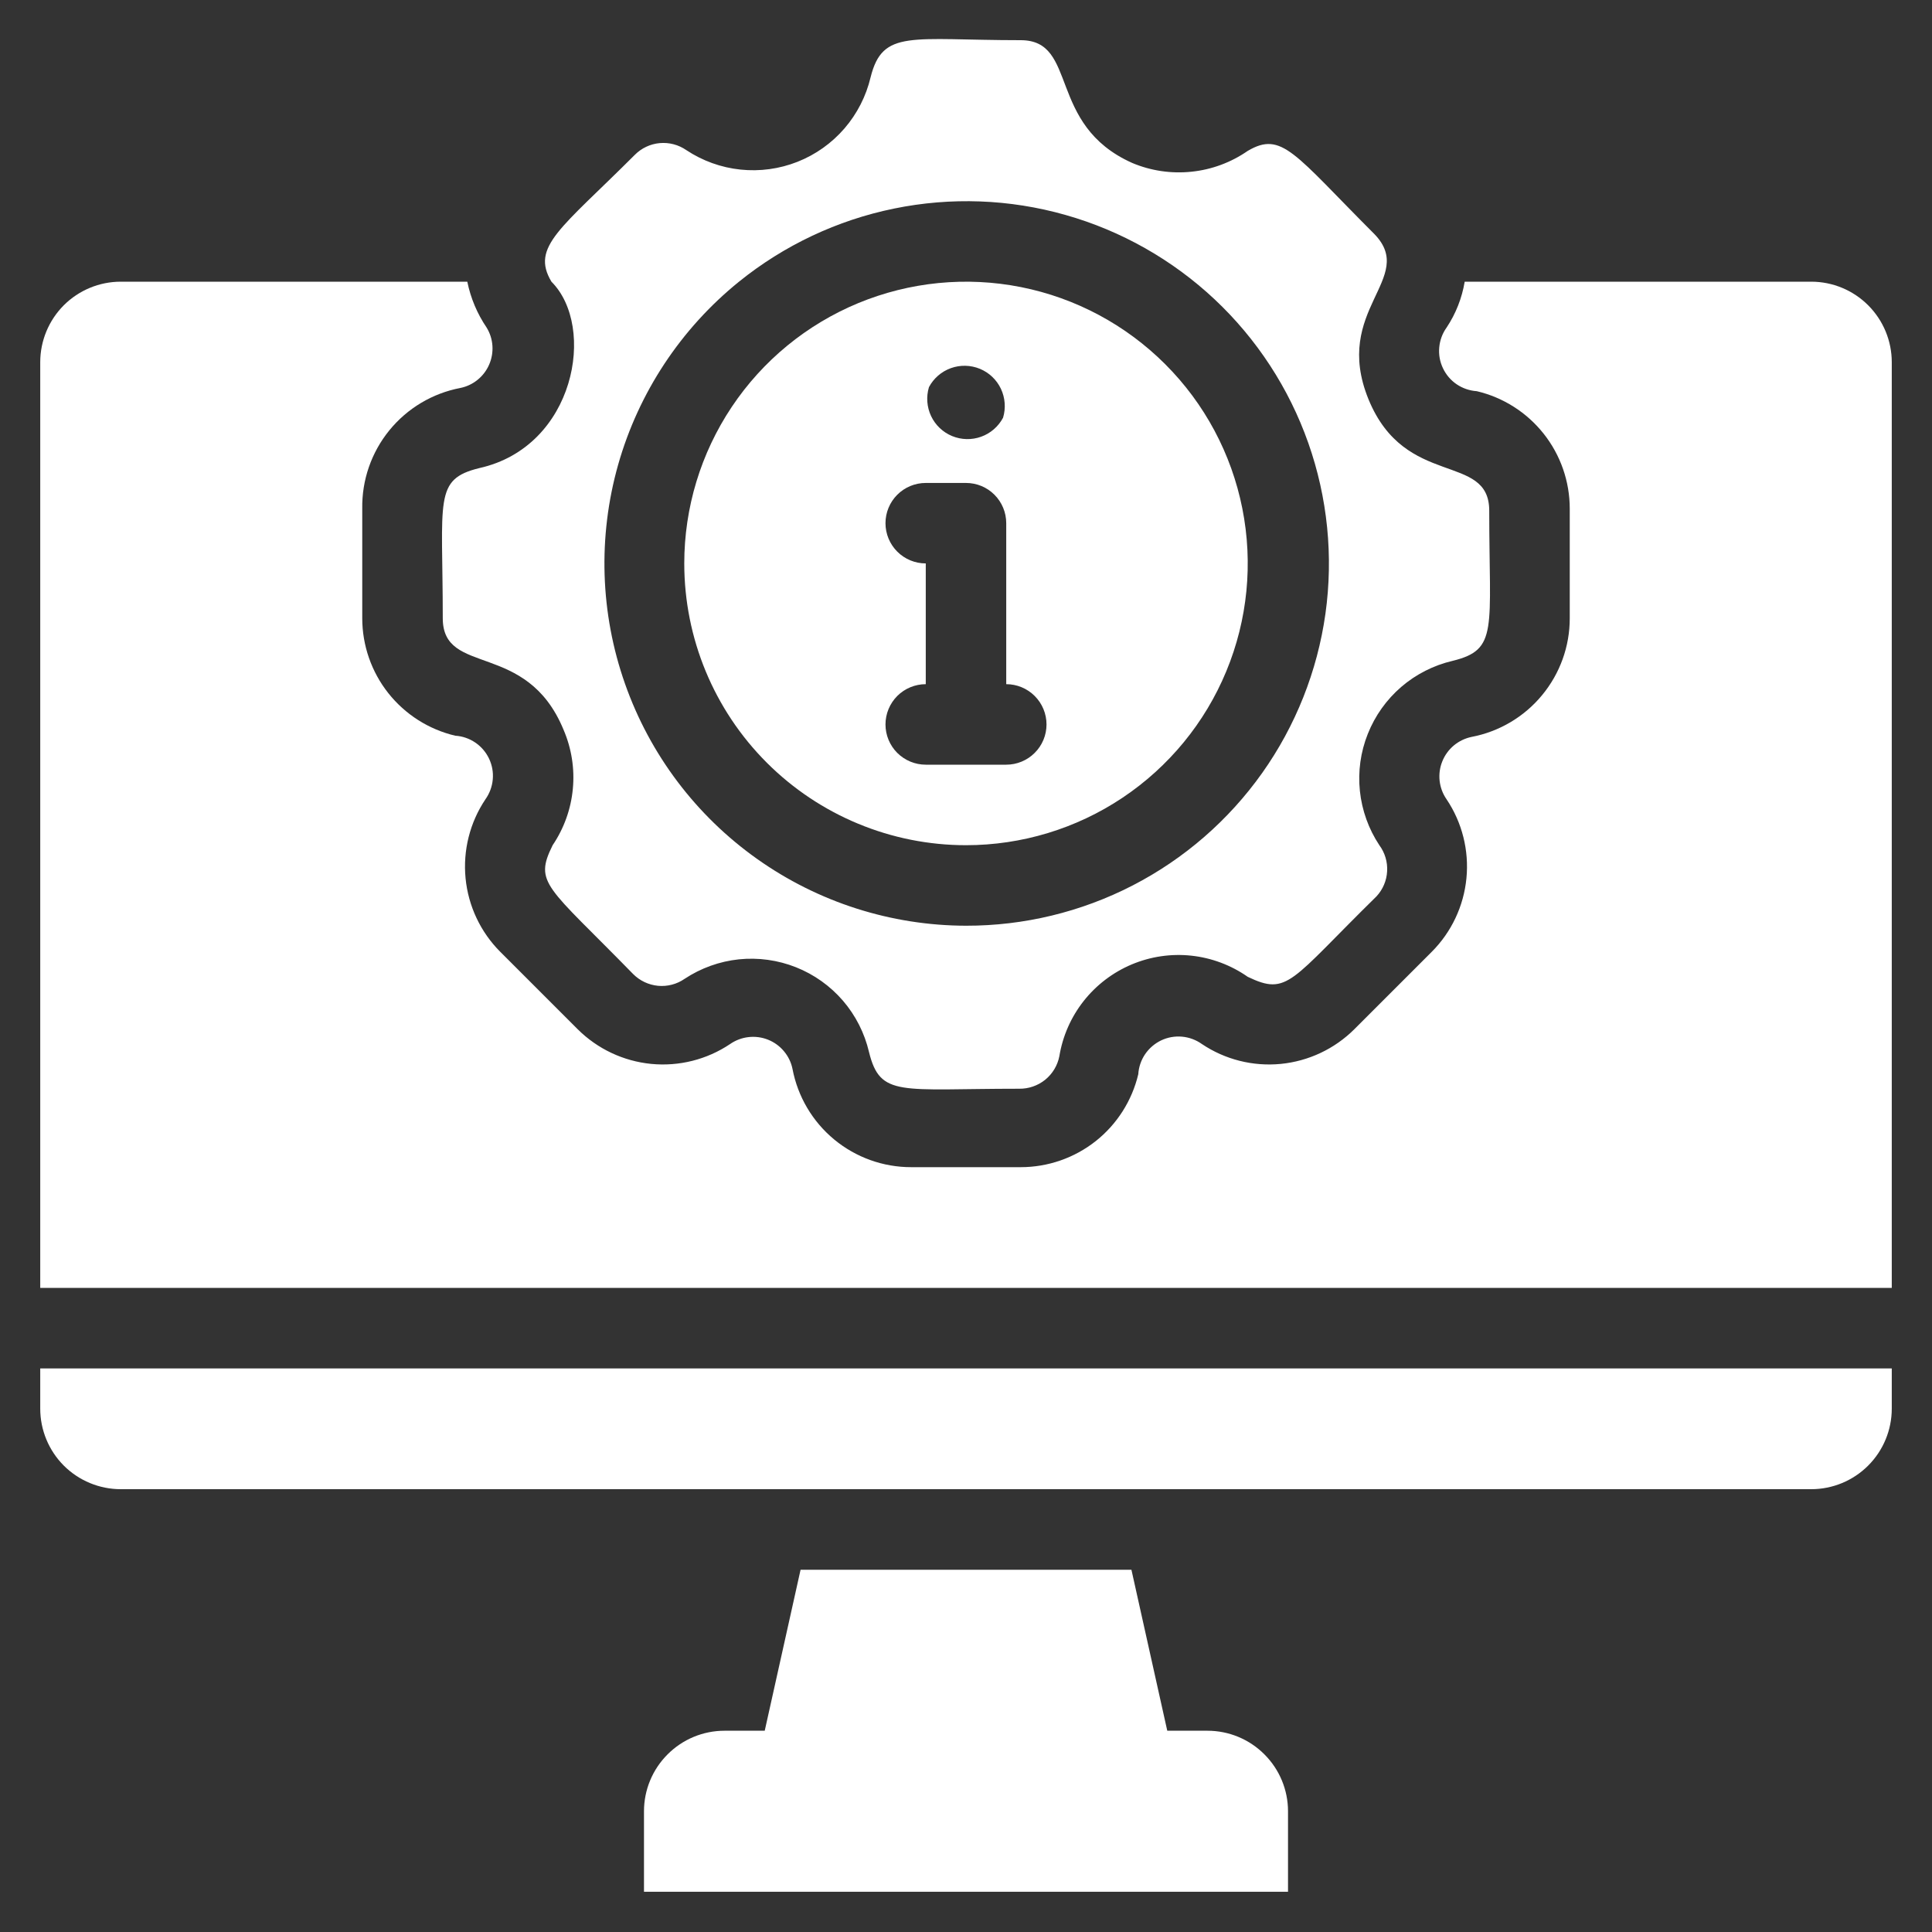 <svg width="40" height="40" viewBox="0 0 40 40" fill="none" xmlns="http://www.w3.org/2000/svg">
<rect x="0" y="0" width="40" height="40" fill="#333333" stroke="none"/>
<g clip-path="url(#clip0_9512_18782)">
<path d="M37.5 5.832H30.325C30.268 6.172 30.141 6.495 29.95 6.782C29.863 6.903 29.811 7.045 29.798 7.193C29.784 7.341 29.811 7.49 29.875 7.624C29.939 7.759 30.037 7.874 30.16 7.957C30.283 8.04 30.427 8.089 30.575 8.099C31.123 8.228 31.611 8.539 31.961 8.981C32.31 9.422 32.5 9.969 32.5 10.532V12.799C32.501 13.381 32.298 13.945 31.926 14.394C31.555 14.843 31.039 15.148 30.467 15.257C30.332 15.285 30.206 15.346 30.1 15.434C29.994 15.523 29.912 15.636 29.861 15.764C29.809 15.892 29.791 16.03 29.806 16.168C29.822 16.305 29.871 16.436 29.95 16.549C30.272 17.029 30.417 17.607 30.361 18.183C30.305 18.759 30.051 19.298 29.642 19.707L28.042 21.307C27.632 21.716 27.094 21.97 26.518 22.027C25.942 22.083 25.364 21.938 24.883 21.615C24.762 21.529 24.62 21.476 24.472 21.463C24.324 21.45 24.175 21.476 24.041 21.54C23.907 21.604 23.792 21.703 23.708 21.826C23.625 21.949 23.576 22.092 23.567 22.24C23.437 22.788 23.126 23.277 22.685 23.626C22.243 23.975 21.696 24.165 21.133 24.165H18.867C18.284 24.166 17.72 23.963 17.271 23.592C16.822 23.221 16.517 22.704 16.408 22.132C16.381 21.997 16.32 21.871 16.231 21.765C16.143 21.659 16.029 21.577 15.902 21.526C15.774 21.475 15.635 21.456 15.498 21.472C15.361 21.487 15.23 21.537 15.117 21.615C14.636 21.938 14.058 22.083 13.482 22.027C12.906 21.97 12.368 21.716 11.958 21.307L10.358 19.707C9.949 19.298 9.695 18.759 9.639 18.183C9.583 17.607 9.728 17.029 10.05 16.549C10.136 16.428 10.189 16.286 10.202 16.138C10.216 15.99 10.189 15.841 10.125 15.706C10.061 15.572 9.963 15.457 9.84 15.374C9.717 15.29 9.573 15.241 9.425 15.232C8.877 15.102 8.389 14.792 8.039 14.35C7.69 13.909 7.5 13.362 7.5 12.799V10.532C7.49 9.942 7.688 9.368 8.06 8.911C8.432 8.453 8.954 8.142 9.533 8.032C9.664 8.005 9.786 7.947 9.89 7.862C9.993 7.778 10.075 7.67 10.128 7.547C10.181 7.425 10.204 7.291 10.195 7.158C10.186 7.025 10.145 6.896 10.075 6.782C9.88 6.495 9.744 6.172 9.675 5.832H2.5C2.058 5.832 1.634 6.008 1.321 6.32C1.009 6.633 0.833 7.057 0.833 7.499V26.665H39.167V7.499C39.167 7.057 38.991 6.633 38.678 6.32C38.366 6.008 37.942 5.832 37.5 5.832Z" fill="white"/>
<path d="M0.833 29.165C0.833 29.607 1.009 30.031 1.321 30.344C1.634 30.656 2.058 30.832 2.5 30.832H37.5C37.942 30.832 38.366 30.656 38.678 30.344C38.991 30.031 39.167 29.607 39.167 29.165V28.332H0.833V29.165Z" fill="white"/>
<path d="M25 35.833H24.167L23.425 32.5H16.575L15.833 35.833H15C14.558 35.833 14.134 36.009 13.822 36.322C13.509 36.634 13.333 37.058 13.333 37.5V39.167H26.667V37.5C26.667 37.058 26.491 36.634 26.178 36.322C25.866 36.009 25.442 35.833 25 35.833Z" fill="white"/>
<path d="M20 17.499C21.154 17.499 22.282 17.157 23.241 16.516C24.2 15.875 24.948 14.964 25.389 13.898C25.831 12.832 25.946 11.659 25.721 10.527C25.496 9.396 24.941 8.356 24.125 7.541C23.309 6.725 22.27 6.169 21.138 5.944C20.006 5.719 18.834 5.835 17.768 6.276C16.702 6.718 15.791 7.465 15.15 8.425C14.509 9.384 14.167 10.512 14.167 11.665C14.167 13.213 14.781 14.696 15.875 15.79C16.969 16.884 18.453 17.499 20 17.499ZM19.233 8.015C19.33 7.832 19.492 7.692 19.687 7.622C19.882 7.552 20.096 7.557 20.288 7.636C20.479 7.715 20.634 7.862 20.723 8.05C20.811 8.237 20.827 8.451 20.767 8.649C20.669 8.832 20.508 8.972 20.313 9.042C20.118 9.112 19.904 9.107 19.712 9.028C19.521 8.949 19.366 8.802 19.277 8.614C19.189 8.427 19.173 8.214 19.233 8.015ZM19.167 9.999H20C20.221 9.999 20.433 10.086 20.589 10.243C20.745 10.399 20.833 10.611 20.833 10.832V14.165C21.054 14.165 21.266 14.253 21.422 14.409C21.579 14.566 21.667 14.778 21.667 14.999C21.667 15.22 21.579 15.432 21.422 15.588C21.266 15.744 21.054 15.832 20.833 15.832H19.167C18.946 15.832 18.734 15.744 18.577 15.588C18.421 15.432 18.333 15.22 18.333 14.999C18.333 14.778 18.421 14.566 18.577 14.409C18.734 14.253 18.946 14.165 19.167 14.165V11.665C18.946 11.665 18.734 11.578 18.577 11.421C18.421 11.265 18.333 11.053 18.333 10.832C18.333 10.611 18.421 10.399 18.577 10.243C18.734 10.086 18.946 9.999 19.167 9.999Z" fill="white"/>
<path d="M9.925 9.691C8.975 9.924 9.167 10.332 9.167 12.799C9.167 14.015 10.9 13.249 11.667 15.107C11.833 15.493 11.9 15.914 11.86 16.332C11.821 16.75 11.677 17.151 11.442 17.499C11.05 18.291 11.317 18.332 13.108 20.166C13.246 20.305 13.428 20.391 13.623 20.41C13.819 20.428 14.014 20.377 14.175 20.265C14.511 20.043 14.897 19.904 15.298 19.862C15.699 19.821 16.105 19.877 16.48 20.026C16.855 20.175 17.188 20.412 17.452 20.718C17.715 21.024 17.9 21.389 17.992 21.782C18.225 22.724 18.633 22.541 21.1 22.541C21.296 22.544 21.487 22.478 21.64 22.355C21.792 22.231 21.896 22.058 21.933 21.866C22.002 21.448 22.175 21.056 22.437 20.724C22.699 20.392 23.041 20.132 23.43 19.968C23.82 19.804 24.244 19.741 24.665 19.786C25.085 19.831 25.487 19.982 25.833 20.224C26.667 20.624 26.708 20.316 28.5 18.557C28.631 18.415 28.709 18.232 28.719 18.038C28.73 17.845 28.673 17.655 28.558 17.499C28.335 17.163 28.197 16.777 28.155 16.376C28.113 15.975 28.169 15.569 28.319 15.194C28.468 14.819 28.705 14.486 29.011 14.222C29.317 13.959 29.682 13.774 30.075 13.682C31.025 13.449 30.833 13.04 30.833 10.574C30.833 9.357 29.092 10.124 28.333 8.266C27.575 6.407 29.342 5.766 28.458 4.849C26.792 3.182 26.542 2.707 25.833 3.124C25.488 3.363 25.088 3.512 24.669 3.555C24.252 3.599 23.829 3.537 23.442 3.374C21.667 2.582 22.333 0.832 21.133 0.832C18.858 0.832 18.275 0.599 18.025 1.599C17.932 1.991 17.746 2.355 17.483 2.66C17.219 2.965 16.886 3.202 16.511 3.35C16.136 3.498 15.731 3.553 15.33 3.511C14.929 3.469 14.544 3.33 14.208 3.107C14.047 2.996 13.852 2.945 13.657 2.963C13.462 2.981 13.279 3.068 13.142 3.207C11.617 4.732 10.983 5.107 11.417 5.832C12.35 6.766 11.908 9.249 9.925 9.691ZM15.3 5.832C16.234 5.078 17.335 4.558 18.511 4.318C19.687 4.077 20.904 4.122 22.059 4.45C23.214 4.777 24.273 5.377 25.148 6.198C26.023 7.02 26.688 8.04 27.087 9.172C27.486 10.304 27.608 11.516 27.442 12.705C27.275 13.893 26.826 15.025 26.132 16.004C25.437 16.983 24.518 17.782 23.451 18.332C22.384 18.882 21.2 19.168 20 19.166C18.45 19.163 16.939 18.68 15.675 17.783C14.411 16.887 13.456 15.621 12.941 14.159C12.425 12.697 12.376 11.112 12.798 9.621C13.221 8.13 14.095 6.806 15.3 5.832Z" fill="white"/>
</g>
<defs>
<clipPath id="clip0_9512_18782">
<rect width="40" height="40" fill="white"/>
</clipPath>
</defs>
</svg>
